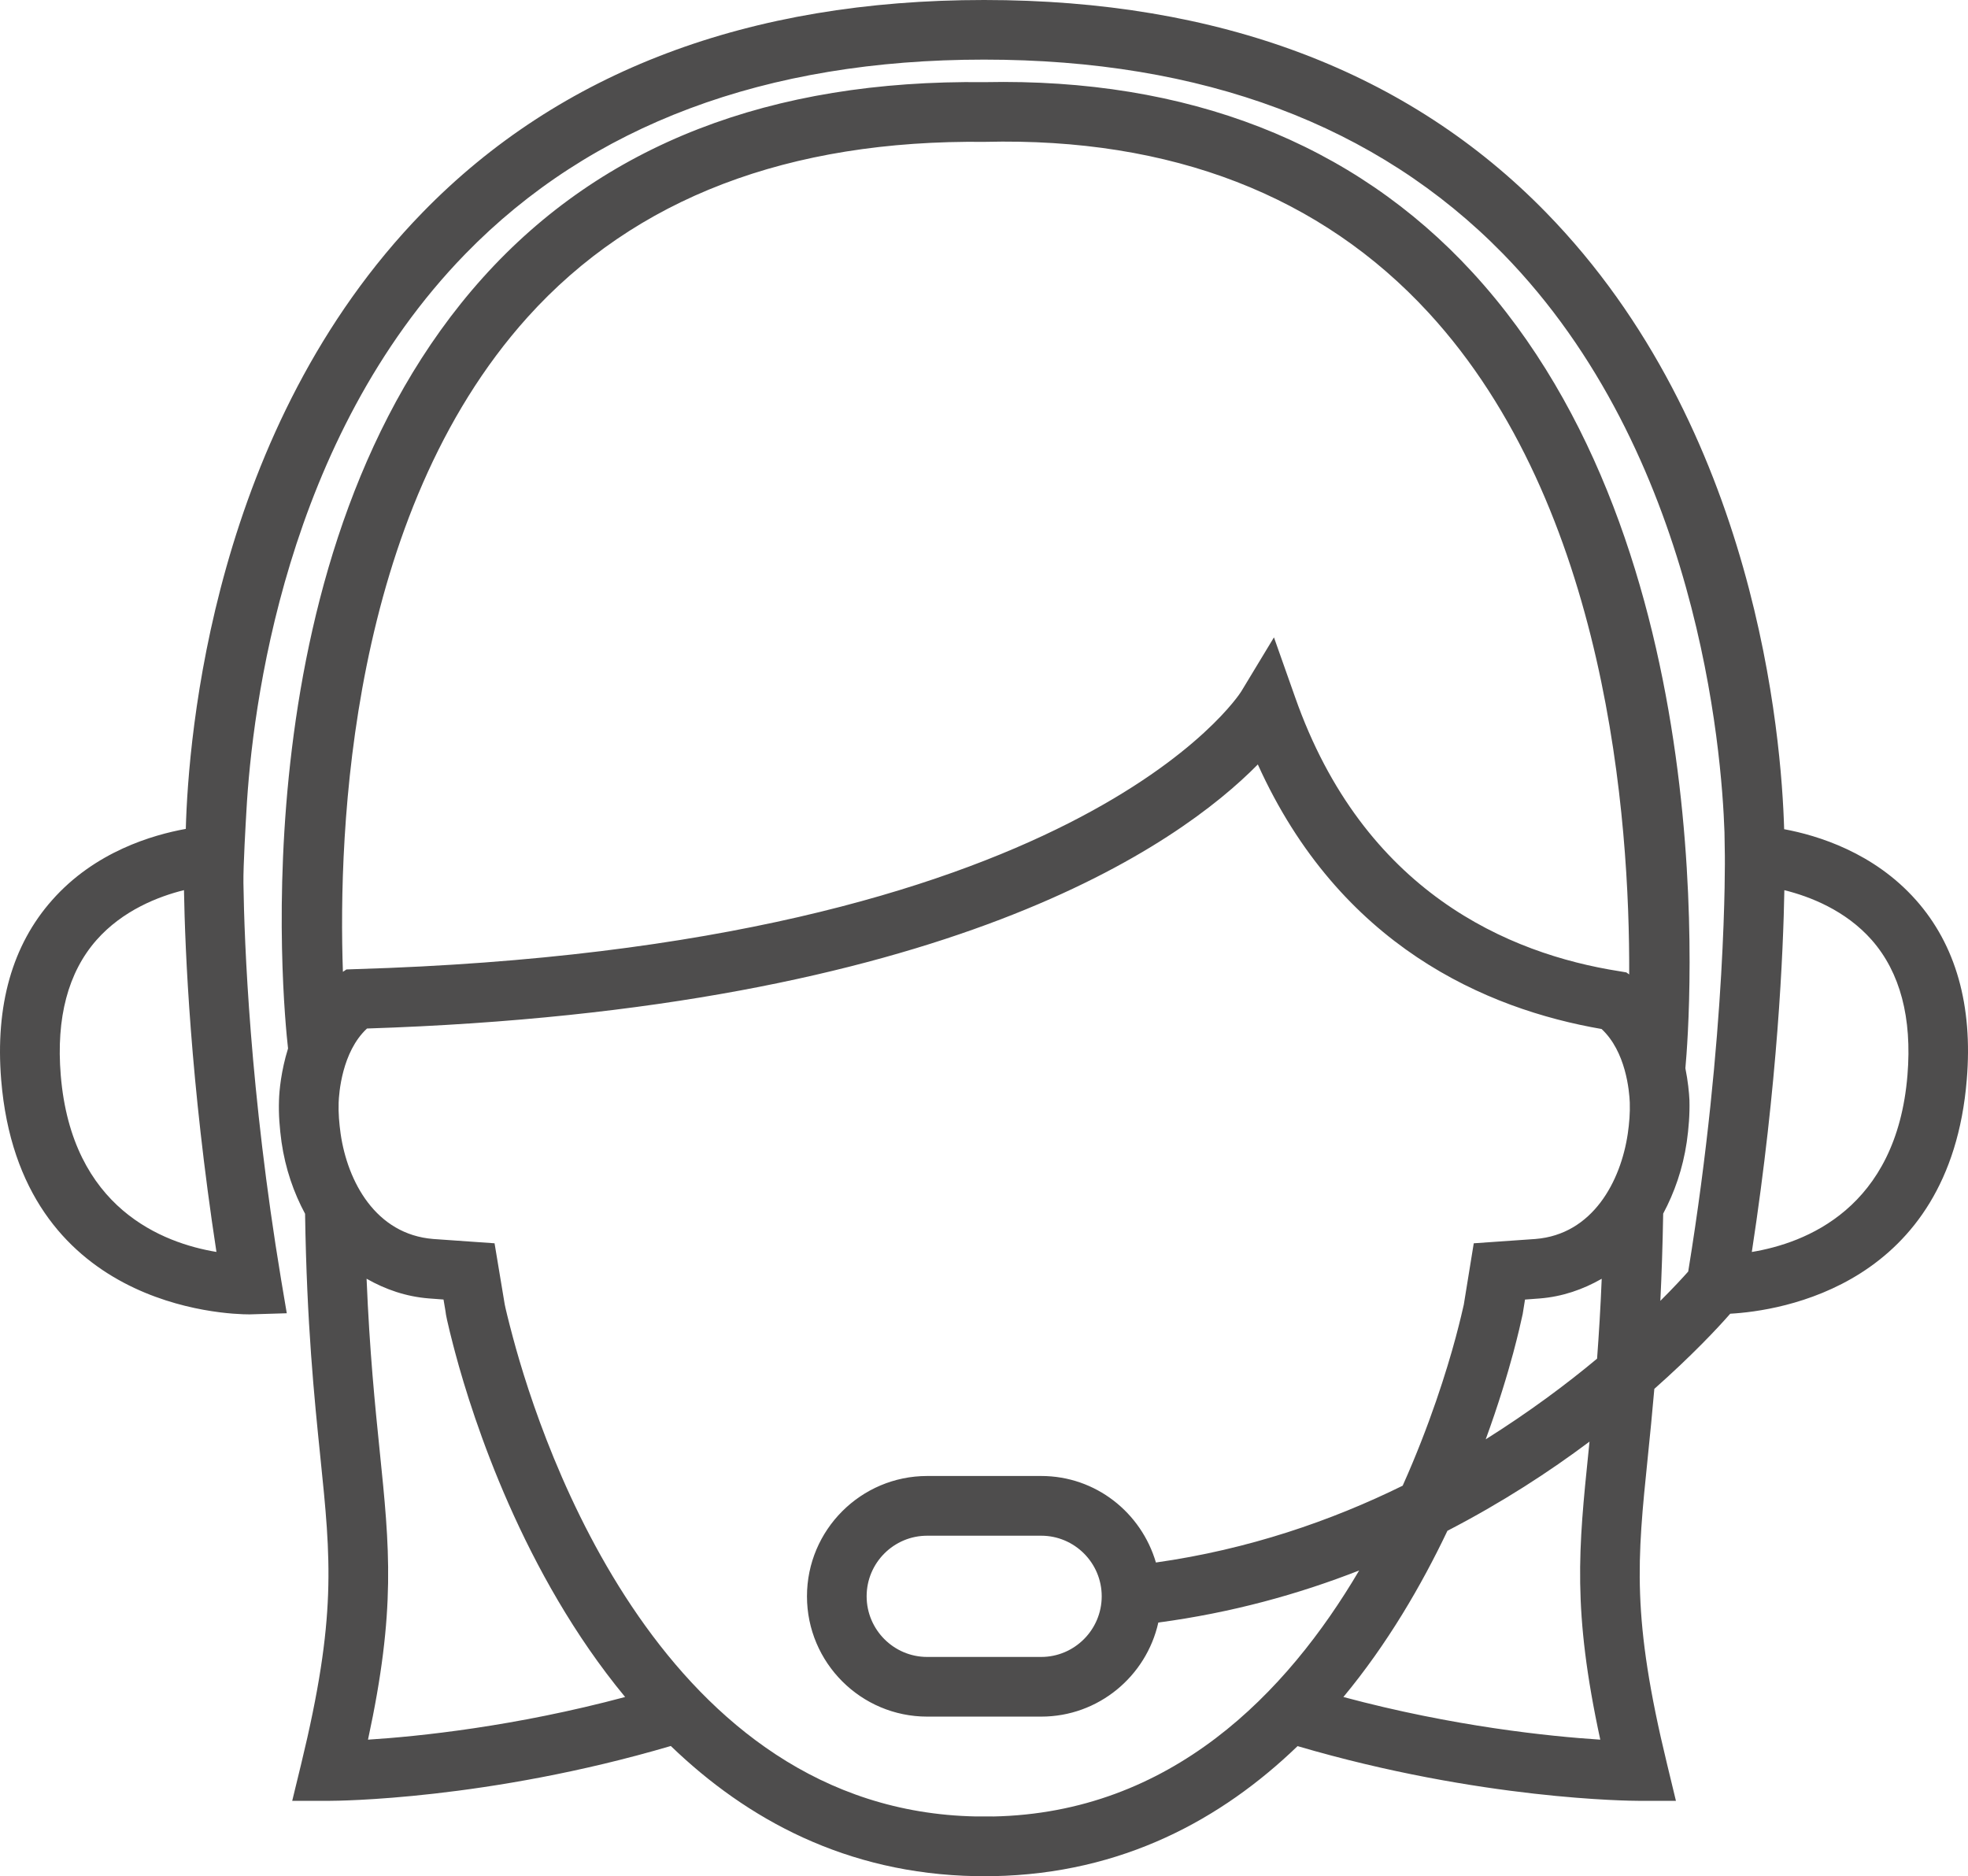 <svg width="107" height="102" viewBox="0 0 107 102" fill="none" xmlns="http://www.w3.org/2000/svg">
<path d="M104.173 48.936C101.882 46.35 98.827 45.419 97.004 45.081C96.86 40.083 95.512 23.273 84.053 11.546C76.57 3.881 66.291 0 53.502 0C40.715 0 30.443 3.881 22.979 11.546C11.564 23.264 10.239 40.04 10.102 45.064C8.299 45.392 5.164 46.298 2.833 48.938C0.666 51.38 -0.264 54.67 0.064 58.708C1.077 71.103 12.293 71.459 13.569 71.459L15.592 71.398L15.284 69.569C13.586 59.361 13.282 51.227 13.235 48.011C13.222 47.065 13.362 44.705 13.396 44.11C13.707 38.476 15.488 23.885 25.3 13.806C32.131 6.793 41.621 3.241 53.501 3.241C65.375 3.241 74.871 6.797 81.716 13.793C92.333 24.647 93.609 40.794 93.76 45.25L93.78 46.518C93.78 46.615 93.907 56.144 91.788 69.129C91.51 69.443 90.999 69.999 90.273 70.724C90.343 69.293 90.397 67.727 90.427 65.98C91.039 64.836 91.494 63.541 91.708 62.092C91.815 61.34 91.875 60.59 91.855 59.817C91.835 59.399 91.775 58.777 91.634 58.078C91.875 55.451 93.827 29.775 80.061 14.81C73.578 7.754 64.549 4.238 53.531 4.466C41.911 4.327 32.772 7.85 26.264 15.084C12.959 29.878 15.39 54.618 15.661 57.002C15.283 58.217 15.182 59.307 15.169 59.826C15.142 60.573 15.202 61.329 15.306 62.088C15.517 63.547 15.972 64.846 16.587 65.989C16.68 72.008 17.088 75.993 17.416 79.201C17.994 84.822 18.311 87.924 16.376 95.897L15.888 97.905H17.951C18.301 97.905 26.504 97.858 36.472 94.924C40.611 98.915 46.015 101.863 53.024 102H54.027C61.022 101.863 66.415 98.915 70.549 94.931C80.513 97.858 88.705 97.905 89.06 97.905H91.12L90.635 95.897C88.699 87.924 89.016 84.826 89.592 79.202C89.706 78.091 89.829 76.863 89.946 75.508C91.996 73.691 93.393 72.202 94.072 71.423C96.777 71.273 106.016 69.914 106.933 58.699C107.27 54.663 106.338 51.375 104.171 48.933L104.173 48.936ZM3.302 58.445C3.048 55.333 3.7 52.864 5.247 51.107C6.675 49.488 8.625 48.735 10.003 48.394C10.06 51.672 10.357 58.856 11.768 68.064C8.872 67.585 3.897 65.708 3.302 58.445ZM86.833 73.866C85.174 75.251 83.142 76.766 80.778 78.252C81.47 76.358 81.962 74.715 82.273 73.561C82.537 72.573 82.691 71.895 82.788 71.443L82.915 70.653L83.717 70.593C84.944 70.496 86.068 70.105 87.085 69.523C87.02 71.128 86.93 72.564 86.833 73.866ZM28.675 17.255C34.526 10.754 42.893 7.595 53.546 7.712C63.708 7.465 71.837 10.66 77.668 16.997C87.392 27.556 88.616 44.586 88.579 52.977L88.425 52.867L88.03 52.8C82.048 51.859 74.137 48.514 70.409 37.888L69.265 34.652L67.486 37.593C67.406 37.731 58.595 51.525 19.318 52.689L18.835 52.706L18.644 52.836C18.376 45.138 19.005 28.012 28.675 17.255L28.675 17.255ZM20.643 78.871C20.392 76.415 20.095 73.488 19.931 69.52C20.951 70.102 22.078 70.494 23.315 70.591L24.114 70.651L24.221 71.283C24.248 71.654 24.669 73.244 24.753 73.558C25.736 77.232 28.441 85.556 33.988 92.261C27.989 93.866 22.76 94.406 20.008 94.58C21.532 87.529 21.185 84.164 20.643 78.871ZM53.981 98.755H53.062C36.095 98.427 29.501 78.741 27.889 72.716C27.628 71.743 27.471 71.076 27.441 70.912L26.889 67.594L23.559 67.36C20.419 67.112 18.894 64.228 18.519 61.635C18.442 61.073 18.392 60.511 18.412 59.942C18.429 59.464 18.583 57.185 19.954 55.917C51.513 54.89 64.11 45.907 68.388 41.561C72.845 51.427 80.803 54.86 87.079 55.944C88.397 57.172 88.584 59.297 88.611 59.936C88.631 60.498 88.584 61.067 88.504 61.622C88.123 64.228 86.594 67.113 83.479 67.36L80.128 67.594L79.586 70.933C79.532 71.174 79.389 71.804 79.145 72.716C78.667 74.493 77.744 77.468 76.263 80.773C72.39 82.68 67.883 84.236 62.847 84.949C62.051 82.236 59.574 80.245 56.611 80.245H50.412C46.807 80.245 43.875 83.179 43.875 86.786C43.875 90.392 46.807 93.327 50.412 93.327H56.611C59.724 93.327 62.326 91.132 62.978 88.212C66.95 87.683 70.595 86.676 73.898 85.381C69.967 92.055 63.67 98.57 53.979 98.757L53.981 98.755ZM59.9 86.785C59.9 88.601 58.422 90.083 56.609 90.083H50.41C48.594 90.083 47.119 88.601 47.119 86.785C47.119 84.968 48.594 83.492 50.41 83.492H56.609C58.422 83.492 59.9 84.968 59.9 86.785ZM87.007 94.58C84.261 94.403 79.029 93.868 73.04 92.261C75.424 89.387 77.279 86.202 78.697 83.224C81.667 81.688 84.245 80.008 86.421 78.376C86.408 78.54 86.388 78.717 86.371 78.878C85.83 84.164 85.482 87.537 87.007 94.58ZM103.709 58.446C103.117 65.713 98.145 67.587 95.246 68.066C96.657 58.864 96.958 51.678 97.015 48.396C98.393 48.737 100.339 49.486 101.77 51.109C103.311 52.866 103.964 55.335 103.709 58.446Z" fill="#4E4D4D" style="mix-blend-mode:multiply"/>
</svg>
